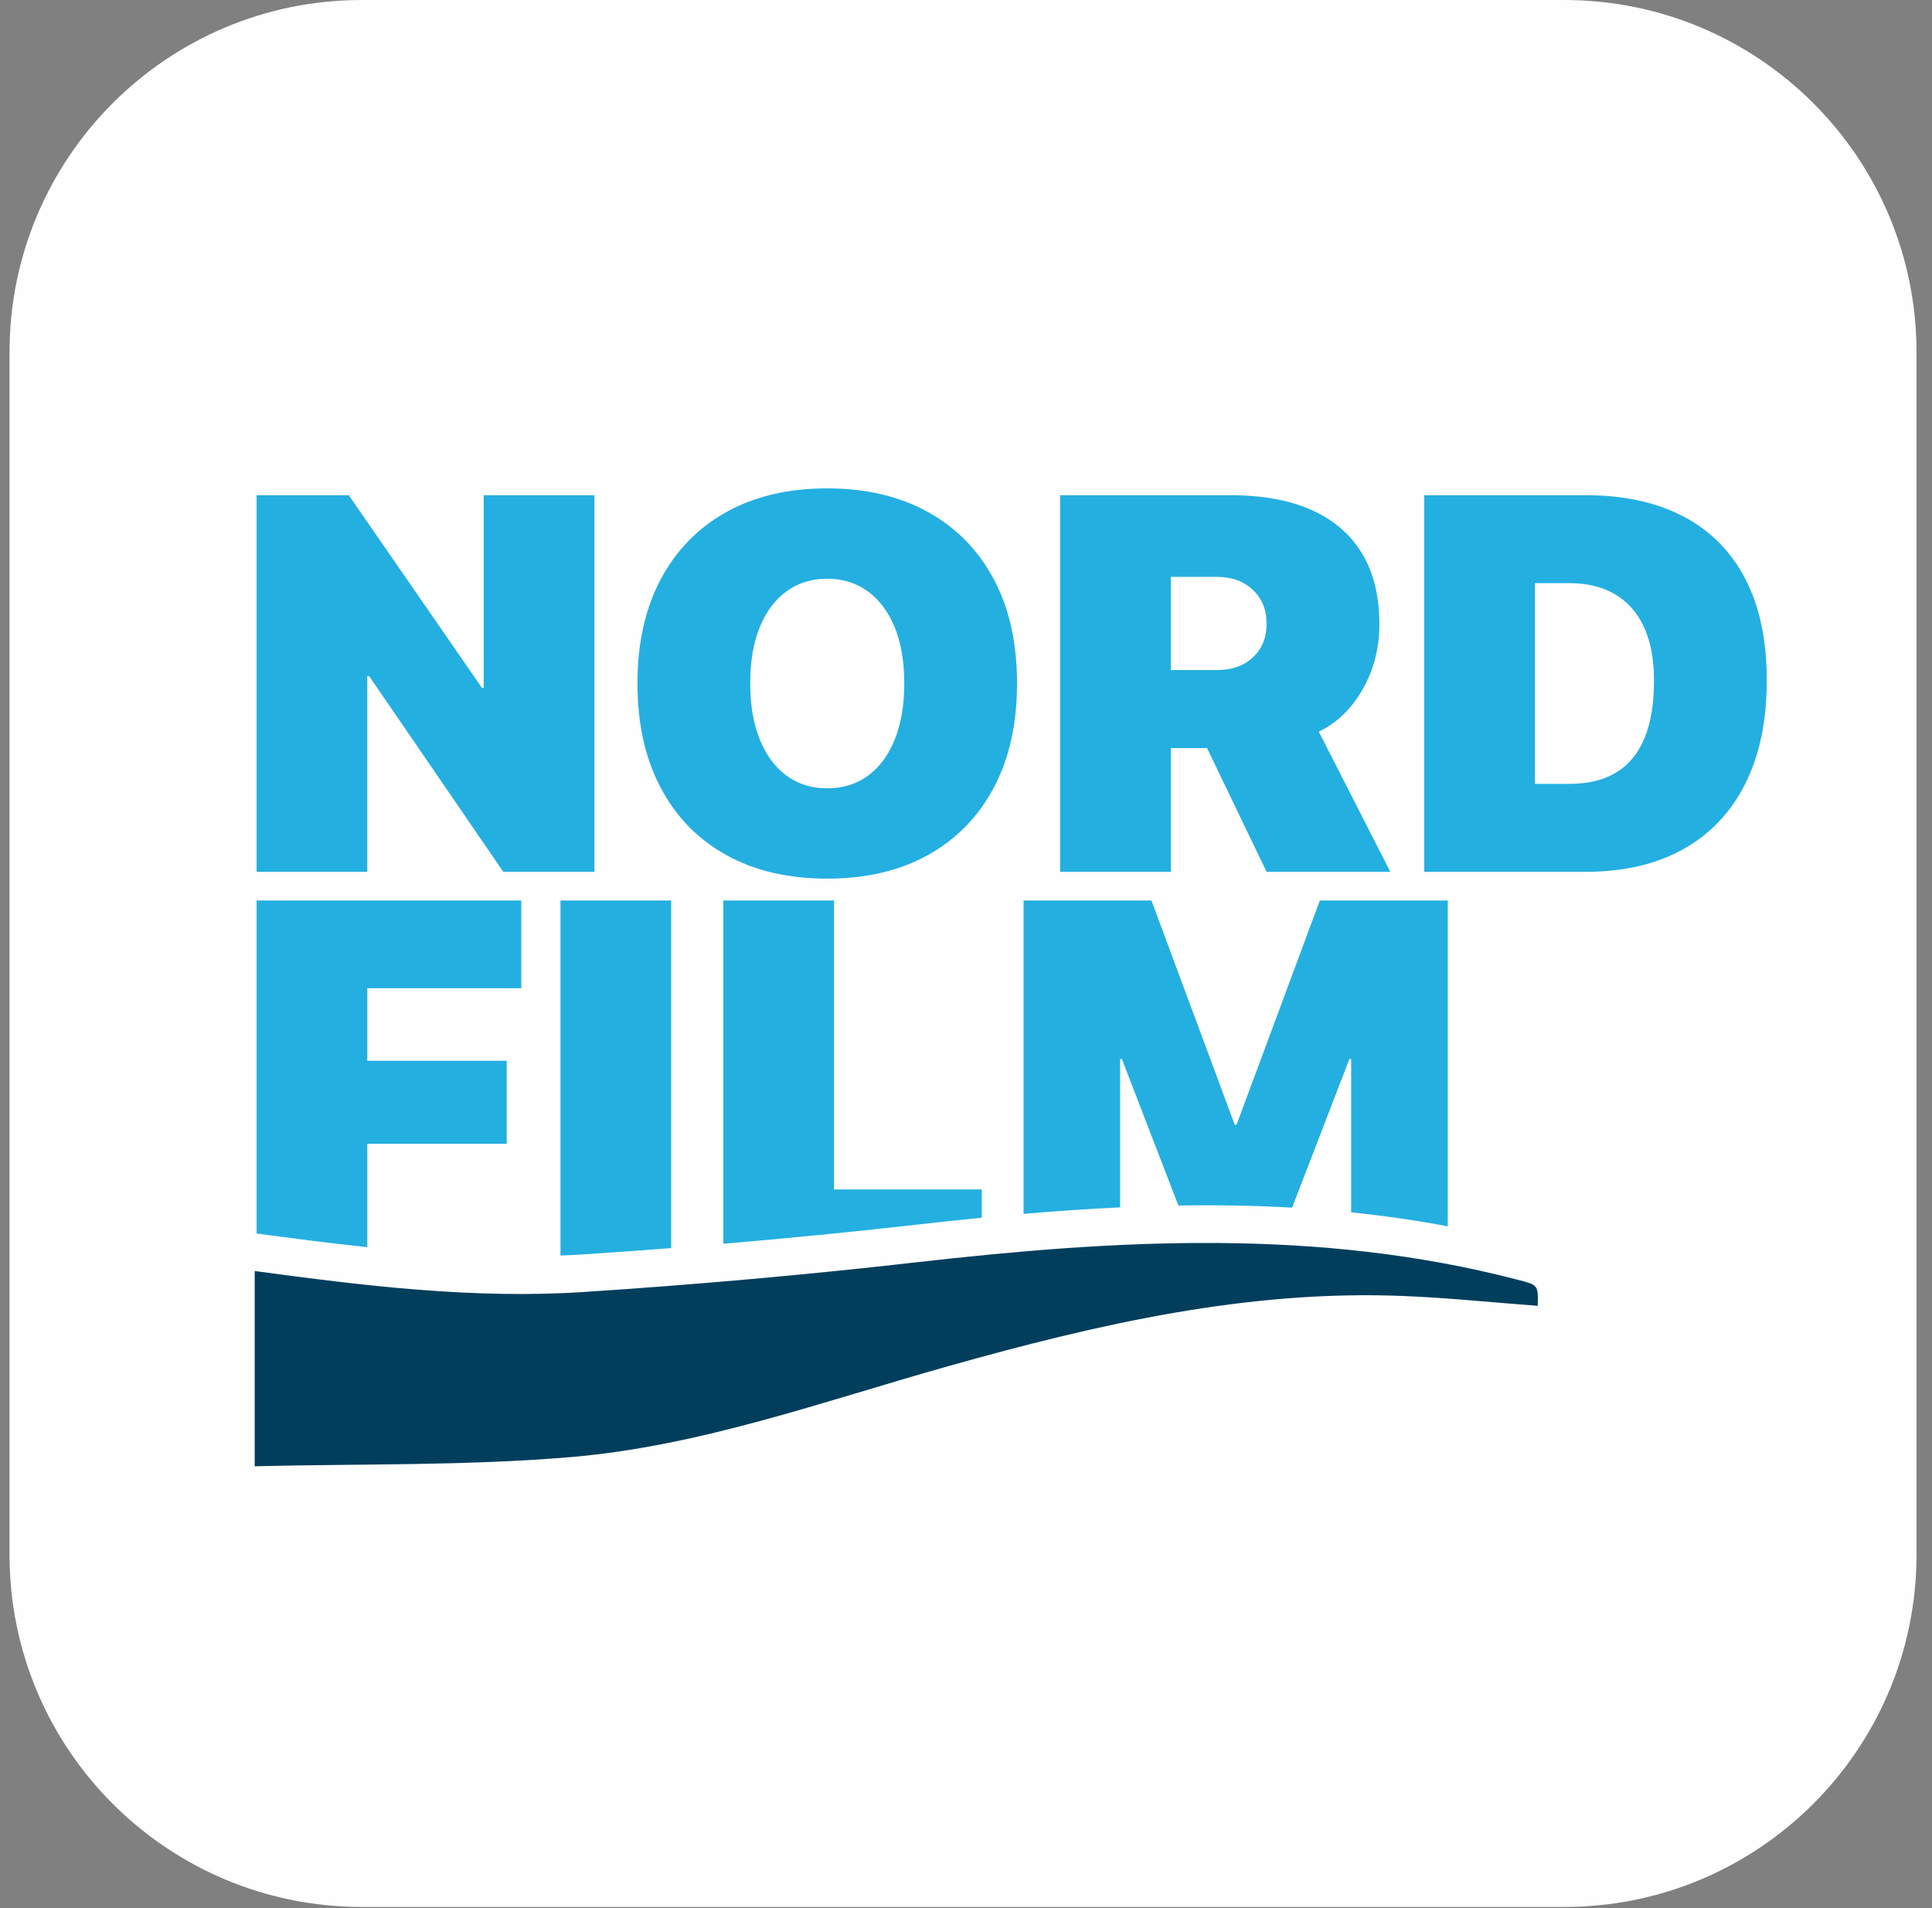 <?xml version="1.0" encoding="UTF-8"?> <svg xmlns="http://www.w3.org/2000/svg" width="81" height="80" viewBox="0 0 81 80"><rect x="0" y="0" width="81" height="80" fill="#808080" stroke="none"/><g fill="none" fill-rule="evenodd" transform="translate(.399)"><path fill="#FEFEFE" d="M65.182,79.952 L14.77,79.952 C6.613,79.952 0,73.339 0,65.182 L0,14.77 C0,6.613 6.613,0 14.77,0 L65.182,0 C73.339,0 79.952,6.613 79.952,14.77 L79.952,65.182 C79.952,73.339 73.339,79.952 65.182,79.952"></path><g transform="translate(10.28 20.476)"><polygon fill="#24AFE1" points="9.601 .285 9.601 8.362 9.525 8.362 3.943 .285 .079 .285 .079 16.077 4.719 16.077 4.719 7.869 4.797 7.869 10.422 16.077 14.241 16.077 14.241 .285"></polygon><path fill="#24AFE1" d="M27.232 8.186C27.232 9.084 27.101 9.861 26.838 10.518 26.576 11.174 26.203 11.682 25.722 12.039 25.24 12.397 24.664 12.575 23.993 12.575 23.343 12.575 22.778 12.398 22.296 12.044 21.815 11.69 21.441 11.185 21.175 10.529 20.908 9.872 20.775 9.091 20.775 8.186L20.775 8.165C20.775 7.253 20.908 6.47 21.175 5.817 21.441 5.164 21.816 4.662 22.302 4.312 22.787 3.962 23.351 3.787 23.993 3.787 24.649 3.787 25.22 3.964 25.706 4.318 26.191 4.672 26.567 5.175 26.833 5.828 27.099 6.481 27.232 7.26 27.232 8.165L27.232 8.186ZM28.234.996C27.041.332 25.627 0 23.993 0 22.373 0 20.968.33 19.779.99 18.59 1.651 17.67 2.592 17.021 3.814 16.372 5.036 16.047 6.486 16.047 8.165L16.047 8.186C16.047 9.865 16.37 11.317 17.016 12.542 17.661 13.768 18.579 14.711 19.768 15.371 20.958 16.032 22.366 16.362 23.993 16.362 25.634 16.362 27.05 16.03 28.239 15.366 29.428 14.702 30.346 13.759 30.992 12.537 31.638 11.315 31.96 9.865 31.96 8.186L31.96 8.165C31.96 6.486 31.638 5.038 30.992 3.82 30.346 2.601 29.427 1.66 28.234.996L28.234.996ZM42.423 5.68C42.423 6.257 42.233 6.724 41.854 7.081 41.475 7.438 40.971 7.617 40.344 7.617L38.407 7.617 38.407 3.71 40.344 3.71C40.957 3.71 41.456 3.891 41.843 4.252 42.23 4.613 42.423 5.082 42.423 5.658L42.423 5.68ZM46.456 8.416C46.92 7.599 47.151 6.698 47.151 5.713L47.151 5.691C47.151 4.524 46.911 3.539 46.429 2.736 45.947 1.934 45.242 1.324 44.311.908 43.381.492 42.237.285 40.88.285L33.766.285 33.766 16.077 38.407 16.077 38.407 10.89 39.72 10.89 39.83 10.89 39.928 10.89 42.423 16.077 47.611 16.077 44.612 10.2C45.378 9.828 45.993 9.234 46.456 8.416L46.456 8.416ZM58.665 8.066C58.665 9.036 58.532 9.841 58.265 10.479 57.999 11.118 57.603 11.596 57.078 11.913 56.553 12.231 55.903 12.389 55.13 12.389L53.674 12.389 53.674 3.973 55.13 3.973C55.867 3.973 56.5 4.128 57.029 4.438 57.558 4.748 57.963 5.206 58.243 5.811 58.524 6.417 58.665 7.161 58.665 8.044L58.665 8.066ZM62.49 3.787C61.888 2.634 61.02 1.762 59.885 1.171 58.75.58 57.384.285 55.787.285L49.034.285 49.034 16.077 55.787 16.077C57.384 16.077 58.75 15.762 59.885 15.131 61.02 14.5 61.888 13.586 62.49 12.389 63.092 11.193 63.393 9.752 63.393 8.066L63.393 8.044C63.393 6.359 63.092 4.94 62.49 3.787L62.49 3.787ZM36.283 30.145 36.283 23.922 36.356 23.922 38.725 30.067C40.316 30.041 41.905 30.066 43.493 30.156L45.896 23.922 45.969 23.922 45.969 30.353C47.32 30.492 48.67 30.684 50.019 30.939L50.019 17.279 44.656 17.279 41.164 26.681 41.088 26.681 37.596 17.279 32.234 17.279 32.234 30.417C33.585 30.301 34.934 30.207 36.283 30.145M27.709 30.874C28.634 30.769 29.558 30.67 30.483 30.579L30.483 29.395 24.288 29.395 24.288 17.279 19.648 17.279 19.648 31.67C22.339 31.441 25.027 31.179 27.709 30.874M13.816 32.113C15.031 32.034 16.245 31.946 17.459 31.852L17.459 17.279 12.819 17.279 12.819 32.164C13.151 32.151 13.483 32.135 13.816 32.113M4.72 31.814 4.72 27.479 10.564 27.479 10.564 23.999 4.72 23.999 4.72 20.957 11.177 20.957 11.177 17.279.079 17.279.079 31.24C1.624 31.449 3.171 31.65 4.72 31.814"></path><path fill="#003E5C" d="M52.94,33.177 C44.575,31 36.145,31.492 27.684,32.454 C23.065,32.98 18.43,33.39 13.792,33.693 C9.169,33.996 4.577,33.432 0,32.813 L0,41 C4.419,40.889 8.856,40.987 13.253,40.614 C18.7,40.152 23.86,38.269 29.098,36.796 C35.335,35.043 41.632,33.59 48.182,33.861 C50.054,33.939 51.921,34.132 53.792,34.273 C53.814,33.385 53.809,33.403 52.94,33.177"></path></g></g></svg> 